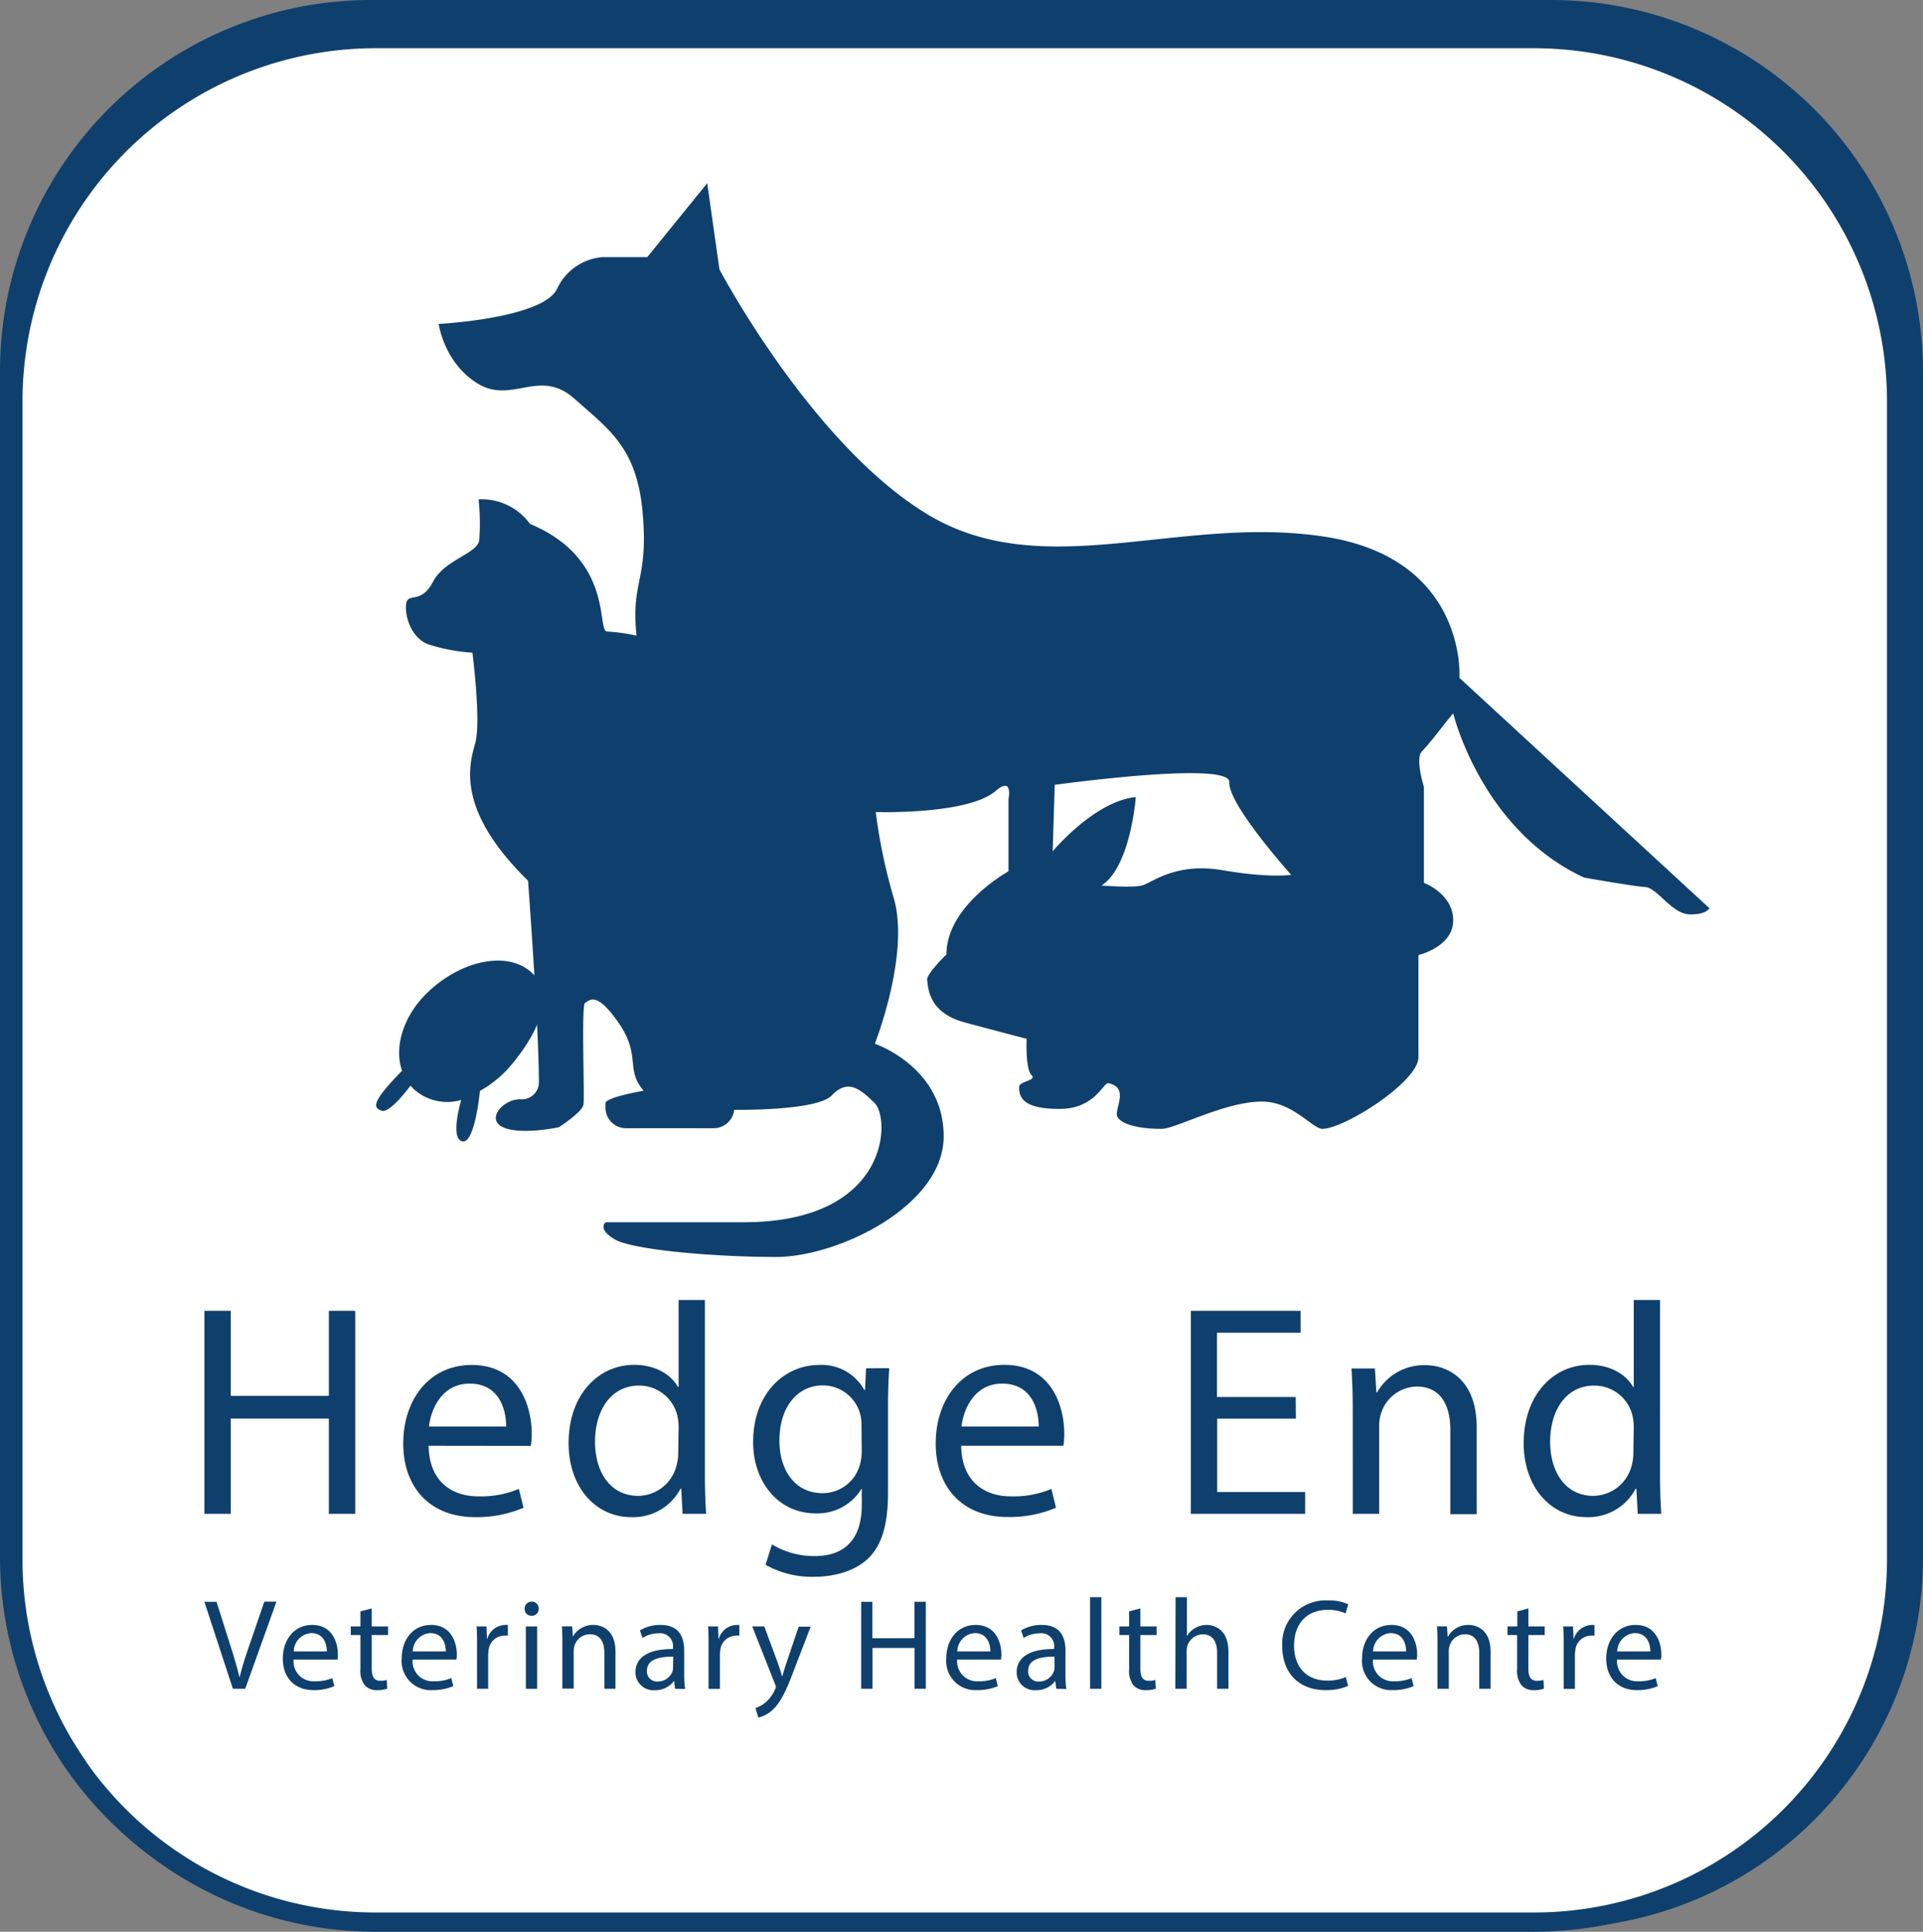 <svg xmlns="http://www.w3.org/2000/svg" viewBox="0 0 299.1 300.5"><rect x="0" y="0" width="299.1" height="300.5" fill="#808080" stroke="none"/><defs><style>.cls-1{fill:#0f406d;}.cls-2{fill:#fff;stroke:#0f406d;stroke-miterlimit:10;stroke-width:3px;}</style></defs><title>HedgeEnd-logo-mobile</title><g id="Layer_2" data-name="Layer 2"><g id="Layer_1-2" data-name="Layer 1"><path class="cls-1" d="M241.4,0H57.6A57.73,57.73,0,0,0,0,57.8V242.3a58.06,58.06,0,0,0,8.3,29.8c.8,1.3,1.6,2.6,2.5,3.8A57.6,57.6,0,0,0,57.6,300H241.5a57.73,57.73,0,0,0,57.6-57.8V57.8A57.86,57.86,0,0,0,241.4,0Z"/><path class="cls-2" d="M238.6,6H58.4A56.45,56.45,0,0,0,2,62.4V242.6a56.3,56.3,0,0,0,8.1,29.1c.8,1.3,1.6,2.5,2.4,3.7A56.45,56.45,0,0,0,58.4,299H238.6A56.4,56.4,0,0,0,295,242.6V62.4A56.45,56.45,0,0,0,238.6,6Z"/><path class="cls-1" d="M227,105.45s1.28-18.65-21.19-22-43.46,7.42-61.48-3.4-32.43-38.15-32.43-38.15L110,28.5,100.67,40h-7a8.53,8.53,0,0,0-7,4.88c-2.12,4.66-18.44,5.51-18.44,5.51s.85,6.14,6.15,9.32,9.54-2.54,15,2.34,9.75,7.63,10.6,18S98.13,90.19,99,98.88a27.71,27.71,0,0,0-4.56-.64c-1.7,0,1.17-11.23-12-16.74a9.28,9.28,0,0,0-8-3.82,35.88,35.88,0,0,1,.1,6.36c-.31,2.12-5.4,3-7.2,6.47s-3.82,1.69-4.14,3.28.53,5.41,3.5,6.47a28.48,28.48,0,0,0,6.78,1.27s1.38,10.71.43,14.1S70.89,126,82.13,137c0,0,1.69,22.68,1.69,31.48A2.65,2.65,0,0,1,81,171c-2.65-.1-5.51,3.08-2.76,4.35s8.69,0,8.69,0,3.61-2.33,3.82-3.5S90.39,156.22,91,156s1.59-2.12,5.19,3.07,1,7.21,3.92,10.6c0,0-5.83,1-5.93,1.91,0,.16,0,.39,0,.65a3.18,3.18,0,0,0,3.18,3.27H111a3.22,3.22,0,0,0,3.2-2.86s12.83.21,15.16-2.23,4.13-1.37,6.67,1.17,2.25,18.55-20.35,18.55H94.21s-1.38,1,1.38,2.65,15.47,2.75,25.12,2.75,26.07-7.95,26.07-18.76-10.71-14.41-10.71-14.41,5.41-13.67,3-22.47a84.92,84.92,0,0,1-2.86-13.57s14.32.46,18.65-3.28c2.76-2.39,2,1.27,2,1.27v11.23s-9.65,5.3-9.65,12.93c0,0-3.18,3.08-3,4s0,5,5.82,6.57,9.65,2.55,9.65,2.55-.21,4.66.74,5.61-1.91.91-1.91,1.91c0,1.75.8,3.39,6.31,3.39s6.81-4.18,7.58-4c3.35.69.85,4.13,1.38,5.19s2.86,1.91,6.89,1.91c2.19,0,9.84-4.24,15.6-4.24,4.81,0,7.87,4.24,9.41,4.24,3.39,0,14.94-7.32,14.94-11.13v-15.9s5.41-1.27,5.41-5.41-4.56-5.83-4.56-5.83V122.41s-1.38-4.45-.32-5.51,3.82-4.66,3.82-4.66l1.06-1.28s4.35,18.13,20.35,25.55c0,0,7.74,1.37,9.54,1.48s4.13,4.13,6.78,4.24,3.18-.95,3.18-.95Zm-36.83,29.92c-7.39-1.27-11.05,2-12.56,2.38s-6.28,0-6.28,0c4.53-2.94,5.33-13.75,5.33-13.75-6.36.56-12.93,8.43-12.93,8.43l.32-10.34s27.39-3.81,27.16-.4,9.61,14.39,9.61,14.39S197.57,136.64,190.18,135.37Z"/><path class="cls-1" d="M62.54,166.56c-1.28-3.63.14-8.56,4.07-12.28,5.06-4.79,12-6.36,15.82-3.22s1.85,8.82-2.68,14.33a17.64,17.64,0,0,1-5.1,4.31h0s-.78,8.29-2.75,7.84-.16-6.43-.16-6.43h0a7.75,7.75,0,0,1-7.09-1.44,6.64,6.64,0,0,1-.8-.79s-3.2,4.37-4.48,3.9S57.6,171.6,62.54,166.56Z"/><path class="cls-1" d="M35.89,203.91v13.22H51.15V203.91h4.1v31.58h-4.1V220.67H35.89v14.82h-4.1V203.91Z"/><path class="cls-1" d="M66.67,224.9c.08,5.57,3.62,7.87,7.76,7.87a15.22,15.22,0,0,0,6.27-1.16l.73,2.93A18.46,18.46,0,0,1,73.87,236c-7,0-11.15-4.64-11.15-11.44s4-12.23,10.66-12.23c7.39,0,9.32,6.49,9.32,10.66a10.15,10.15,0,0,1-.14,1.93Zm12.06-3c0-2.6-1.06-6.67-5.68-6.67-4.21,0-6,3.8-6.33,6.67Z"/><path class="cls-1" d="M109.64,202.22v27.42c0,2,.08,4.28.19,5.85h-3.66l-.21-3.92h-.11A8.3,8.3,0,0,1,98.16,236c-5.49,0-9.72-4.64-9.72-11.51,0-7.57,4.66-12.18,10.18-12.18,3.48,0,5.82,1.63,6.83,3.44h.1V202.22Zm-4.09,19.83a8.09,8.09,0,0,0-.18-1.76,6.09,6.09,0,0,0-6-4.75c-4.27,0-6.82,3.75-6.82,8.73,0,4.6,2.29,8.42,6.73,8.42a6.21,6.21,0,0,0,6-4.95,6.56,6.56,0,0,0,.21-1.77Z"/><path class="cls-1" d="M138.31,212.83c-.11,1.6-.19,3.44-.19,6.2v13.16c0,5.24-1.07,8.39-3.23,10.37s-5.4,2.72-8.26,2.72a14.56,14.56,0,0,1-7.56-1.87l1-3.17a12.69,12.69,0,0,0,6.67,1.82c4.21,0,7.3-2.2,7.3-7.94v-2.53H134a8,8,0,0,1-7.2,3.82c-5.65,0-9.66-4.8-9.66-11.08,0-7.69,5-12,10.23-12a7.54,7.54,0,0,1,7.07,3.91h.1l.17-3.39ZM134,221.74a6.27,6.27,0,0,0-.23-1.84,6,6,0,0,0-5.79-4.39c-3.93,0-6.75,3.33-6.75,8.59,0,4.44,2.29,8.17,6.71,8.17A6,6,0,0,0,133.7,228a7.36,7.36,0,0,0,.33-2.19Z"/><path class="cls-1" d="M149.5,224.9c.08,5.57,3.62,7.87,7.76,7.87a15.22,15.22,0,0,0,6.27-1.16l.72,2.93a18.43,18.43,0,0,1-7.56,1.44c-7,0-11.15-4.64-11.15-11.44s4.05-12.23,10.67-12.23c7.39,0,9.32,6.49,9.32,10.66a10.15,10.15,0,0,1-.14,1.93Zm12.06-3c0-2.6-1.06-6.67-5.68-6.67-4.21,0-6,3.8-6.33,6.67Z"/><path class="cls-1" d="M201.56,220.68H189.32v11.41H203v3.4H185.22V203.91h17.07v3.4h-13v10h12.24Z"/><path class="cls-1" d="M210.4,219c0-2.37-.08-4.24-.19-6.12h3.64l.23,3.72h.11a8.38,8.38,0,0,1,7.49-4.24c3.12,0,8,1.88,8,9.66v13.52h-4.1V222.42c0-3.66-1.38-6.73-5.24-6.73a5.93,5.93,0,0,0-5.55,4.23,6.41,6.41,0,0,0-.28,1.91v13.66h-4.1Z"/><path class="cls-1" d="M258.2,202.22v27.42c0,2,.08,4.28.19,5.85h-3.66l-.21-3.92h-.11a8.3,8.3,0,0,1-7.69,4.43c-5.49,0-9.73-4.64-9.73-11.51,0-7.57,4.67-12.18,10.19-12.18,3.48,0,5.82,1.63,6.83,3.44h.1V202.22Zm-4.09,19.83a8.09,8.09,0,0,0-.18-1.76,6.09,6.09,0,0,0-6-4.75c-4.27,0-6.82,3.75-6.82,8.73,0,4.6,2.29,8.42,6.73,8.42a6.22,6.22,0,0,0,6-4.95,6.56,6.56,0,0,0,.21-1.77Z"/><path class="cls-1" d="M36.22,262.7l-4.43-13.53h1.89l2.11,6.67c.58,1.82,1.08,3.47,1.44,5h.05c.38-1.57.93-3.27,1.54-5l2.29-6.69H43L38.14,262.7Z"/><path class="cls-1" d="M45.67,258.16A3.09,3.09,0,0,0,49,261.53a6.53,6.53,0,0,0,2.69-.49l.31,1.25a7.89,7.89,0,0,1-3.24.62c-3,0-4.77-2-4.77-4.9s1.73-5.24,4.56-5.24c3.17,0,4,2.78,4,4.57a4.15,4.15,0,0,1-.06.82Zm5.17-1.27c0-1.11-.46-2.85-2.44-2.85a2.9,2.9,0,0,0-2.71,2.85Z"/><path class="cls-1" d="M57.82,250.2V253h2.54v1.34H57.82v5.23c0,1.21.35,1.89,1.33,1.89a3.26,3.26,0,0,0,1-.13l.08,1.35a4.63,4.63,0,0,1-1.58.24,2.46,2.46,0,0,1-1.9-.75,3.68,3.68,0,0,1-.69-2.53v-5.3h-1.5V253h1.5v-2.34Z"/><path class="cls-1" d="M64.18,258.16a3.09,3.09,0,0,0,3.32,3.37,6.6,6.6,0,0,0,2.69-.49l.31,1.25a7.89,7.89,0,0,1-3.24.62,4.53,4.53,0,0,1-4.78-4.9c0-2.94,1.73-5.24,4.57-5.24,3.16,0,4,2.78,4,4.57a4.15,4.15,0,0,1-.06.82Zm5.16-1.27c0-1.11-.45-2.85-2.43-2.85a2.9,2.9,0,0,0-2.71,2.85Z"/><path class="cls-1" d="M74.2,256c0-1.15,0-2.13-.08-3h1.55l.07,1.91h.06a2.93,2.93,0,0,1,2.7-2.13,1.85,1.85,0,0,1,.49,0v1.66a2.64,2.64,0,0,0-.6,0A2.47,2.47,0,0,0,76,256.69a5.33,5.33,0,0,0-.07.82v5.19H74.2Z"/><path class="cls-1" d="M83.79,250.25a1.07,1.07,0,0,1-1.13,1.1,1.06,1.06,0,0,1-1.06-1.1,1.07,1.07,0,0,1,1.1-1.1A1.06,1.06,0,0,1,83.79,250.25Zm-2,12.45V253h1.76v9.71Z"/><path class="cls-1" d="M87.47,255.61c0-1,0-1.81-.08-2.62H89l.1,1.6h0a3.6,3.6,0,0,1,3.21-1.82c1.33,0,3.42.8,3.42,4.14v5.79H94v-5.6c0-1.57-.59-2.88-2.24-2.88A2.54,2.54,0,0,0,89.35,256a2.89,2.89,0,0,0-.12.82v5.85H87.47Z"/><path class="cls-1" d="M105,262.7l-.16-1.23h0a3.6,3.6,0,0,1-3,1.45,2.77,2.77,0,0,1-3-2.79c0-2.35,2.08-3.64,5.83-3.61v-.21a2,2,0,0,0-2.21-2.24,4.69,4.69,0,0,0-2.53.73l-.4-1.18a6.08,6.08,0,0,1,3.2-.85c3,0,3.69,2,3.69,4v3.64a15.07,15.07,0,0,0,.15,2.32Zm-.28-5c-1.91,0-4.09.3-4.09,2.18a1.55,1.55,0,0,0,1.65,1.69A2.43,2.43,0,0,0,104.6,260a1.89,1.89,0,0,0,.08-.56Z"/><path class="cls-1" d="M110.21,256c0-1.15,0-2.13-.08-3h1.55l.07,1.91h.06a2.93,2.93,0,0,1,2.7-2.13,1.89,1.89,0,0,1,.49,0v1.66a2.69,2.69,0,0,0-.6,0,2.47,2.47,0,0,0-2.36,2.26,4.32,4.32,0,0,0-.07.82v5.19h-1.76Z"/><path class="cls-1" d="M118.88,253l2.12,5.74c.23.64.47,1.4.63,2h.05c.17-.57.38-1.32.62-2l1.92-5.7h1.87l-2.66,6.92c-1.25,3.33-2.12,5-3.32,6.08a4.84,4.84,0,0,1-2.17,1.14l-.43-1.48a4.57,4.57,0,0,0,1.54-.86,5.59,5.59,0,0,0,1.48-2,1,1,0,0,0,.14-.42,1.15,1.15,0,0,0-.13-.46L117,253Z"/><path class="cls-1" d="M135.69,249.17v5.67h6.54v-5.67H144V262.7h-1.75v-6.35h-6.54v6.35h-1.76V249.17Z"/><path class="cls-1" d="M148.88,258.16a3.09,3.09,0,0,0,3.32,3.37,6.57,6.57,0,0,0,2.69-.49l.31,1.25a7.89,7.89,0,0,1-3.24.62,4.53,4.53,0,0,1-4.78-4.9c0-2.94,1.74-5.24,4.57-5.24,3.17,0,4,2.78,4,4.57a4.15,4.15,0,0,1-.06.82Zm5.16-1.27c0-1.11-.45-2.85-2.43-2.85a2.9,2.9,0,0,0-2.71,2.85Z"/><path class="cls-1" d="M164.29,262.7l-.16-1.23h0a3.6,3.6,0,0,1-3,1.45,2.77,2.77,0,0,1-3-2.79c0-2.35,2.08-3.64,5.83-3.61v-.21a2,2,0,0,0-2.21-2.24,4.69,4.69,0,0,0-2.53.73l-.4-1.18a6.12,6.12,0,0,1,3.21-.85c3,0,3.69,2,3.69,4v3.64a15.14,15.14,0,0,0,.14,2.32Zm-.27-5c-1.91,0-4.1.3-4.1,2.18a1.55,1.55,0,0,0,1.65,1.69,2.43,2.43,0,0,0,2.36-1.62,1.92,1.92,0,0,0,.09-.56Z"/><path class="cls-1" d="M169.55,248.45h1.75V262.7h-1.75Z"/><path class="cls-1" d="M177.37,250.2V253h2.53v1.34h-2.53v5.23c0,1.21.34,1.89,1.33,1.89a3.19,3.19,0,0,0,1-.13l.08,1.35a4.61,4.61,0,0,1-1.57.24,2.48,2.48,0,0,1-1.91-.75,3.73,3.73,0,0,1-.68-2.53v-5.3h-1.51V253h1.51v-2.34Z"/><path class="cls-1" d="M182.85,248.45h1.76v6.06h0a3.46,3.46,0,0,1,1.27-1.25,3.6,3.6,0,0,1,1.81-.49c1.31,0,3.38.8,3.38,4.15v5.78h-1.76v-5.59c0-1.57-.59-2.88-2.24-2.88a2.58,2.58,0,0,0-2.38,1.76,2.44,2.44,0,0,0-.12.84v5.87h-1.76Z"/><path class="cls-1" d="M209.68,262.26a8.58,8.58,0,0,1-3.57.65c-3.81,0-6.67-2.41-6.67-6.85a6.71,6.71,0,0,1,7.06-7.1,7.17,7.17,0,0,1,3.21.6l-.43,1.42a6.34,6.34,0,0,0-2.72-.56c-3.18,0-5.28,2-5.28,5.58,0,3.31,1.91,5.43,5.19,5.43a7.07,7.07,0,0,0,2.86-.56Z"/><path class="cls-1" d="M213.55,258.16a3.09,3.09,0,0,0,3.32,3.37,6.57,6.57,0,0,0,2.69-.49l.31,1.25a7.89,7.89,0,0,1-3.24.62,4.53,4.53,0,0,1-4.78-4.9c0-2.94,1.74-5.24,4.57-5.24,3.17,0,4,2.78,4,4.57a4.15,4.15,0,0,1-.06.82Zm5.16-1.27c0-1.11-.45-2.85-2.43-2.85a2.9,2.9,0,0,0-2.71,2.85Z"/><path class="cls-1" d="M223.58,255.61c0-1,0-1.81-.08-2.62h1.56l.1,1.6h.05a3.57,3.57,0,0,1,3.2-1.82c1.34,0,3.43.8,3.43,4.14v5.79h-1.76v-5.6c0-1.57-.59-2.88-2.24-2.88a2.53,2.53,0,0,0-2.38,1.81,2.57,2.57,0,0,0-.12.82v5.85h-1.76Z"/><path class="cls-1" d="M237.72,250.2V253h2.54v1.34h-2.54v5.23c0,1.21.35,1.89,1.34,1.89a3.23,3.23,0,0,0,1-.13l.08,1.35a4.63,4.63,0,0,1-1.58.24,2.46,2.46,0,0,1-1.9-.75,3.68,3.68,0,0,1-.69-2.53v-5.3h-1.5V253H236v-2.34Z"/><path class="cls-1" d="M243.21,256c0-1.15,0-2.13-.08-3h1.54l.07,1.91h.06a3,3,0,0,1,2.71-2.13,1.89,1.89,0,0,1,.49,0v1.66a2.69,2.69,0,0,0-.6,0,2.47,2.47,0,0,0-2.37,2.26,5.33,5.33,0,0,0-.07.82v5.19h-1.75Z"/><path class="cls-1" d="M251.52,258.16a3.1,3.1,0,0,0,3.32,3.37,6.53,6.53,0,0,0,2.69-.49l.31,1.25a7.81,7.81,0,0,1-3.24.62c-3,0-4.77-2-4.77-4.9s1.73-5.24,4.57-5.24c3.16,0,4,2.78,4,4.57a4.15,4.15,0,0,1-.06.82Zm5.17-1.27c0-1.11-.46-2.85-2.44-2.85a2.91,2.91,0,0,0-2.71,2.85Z"/></g></g></svg>